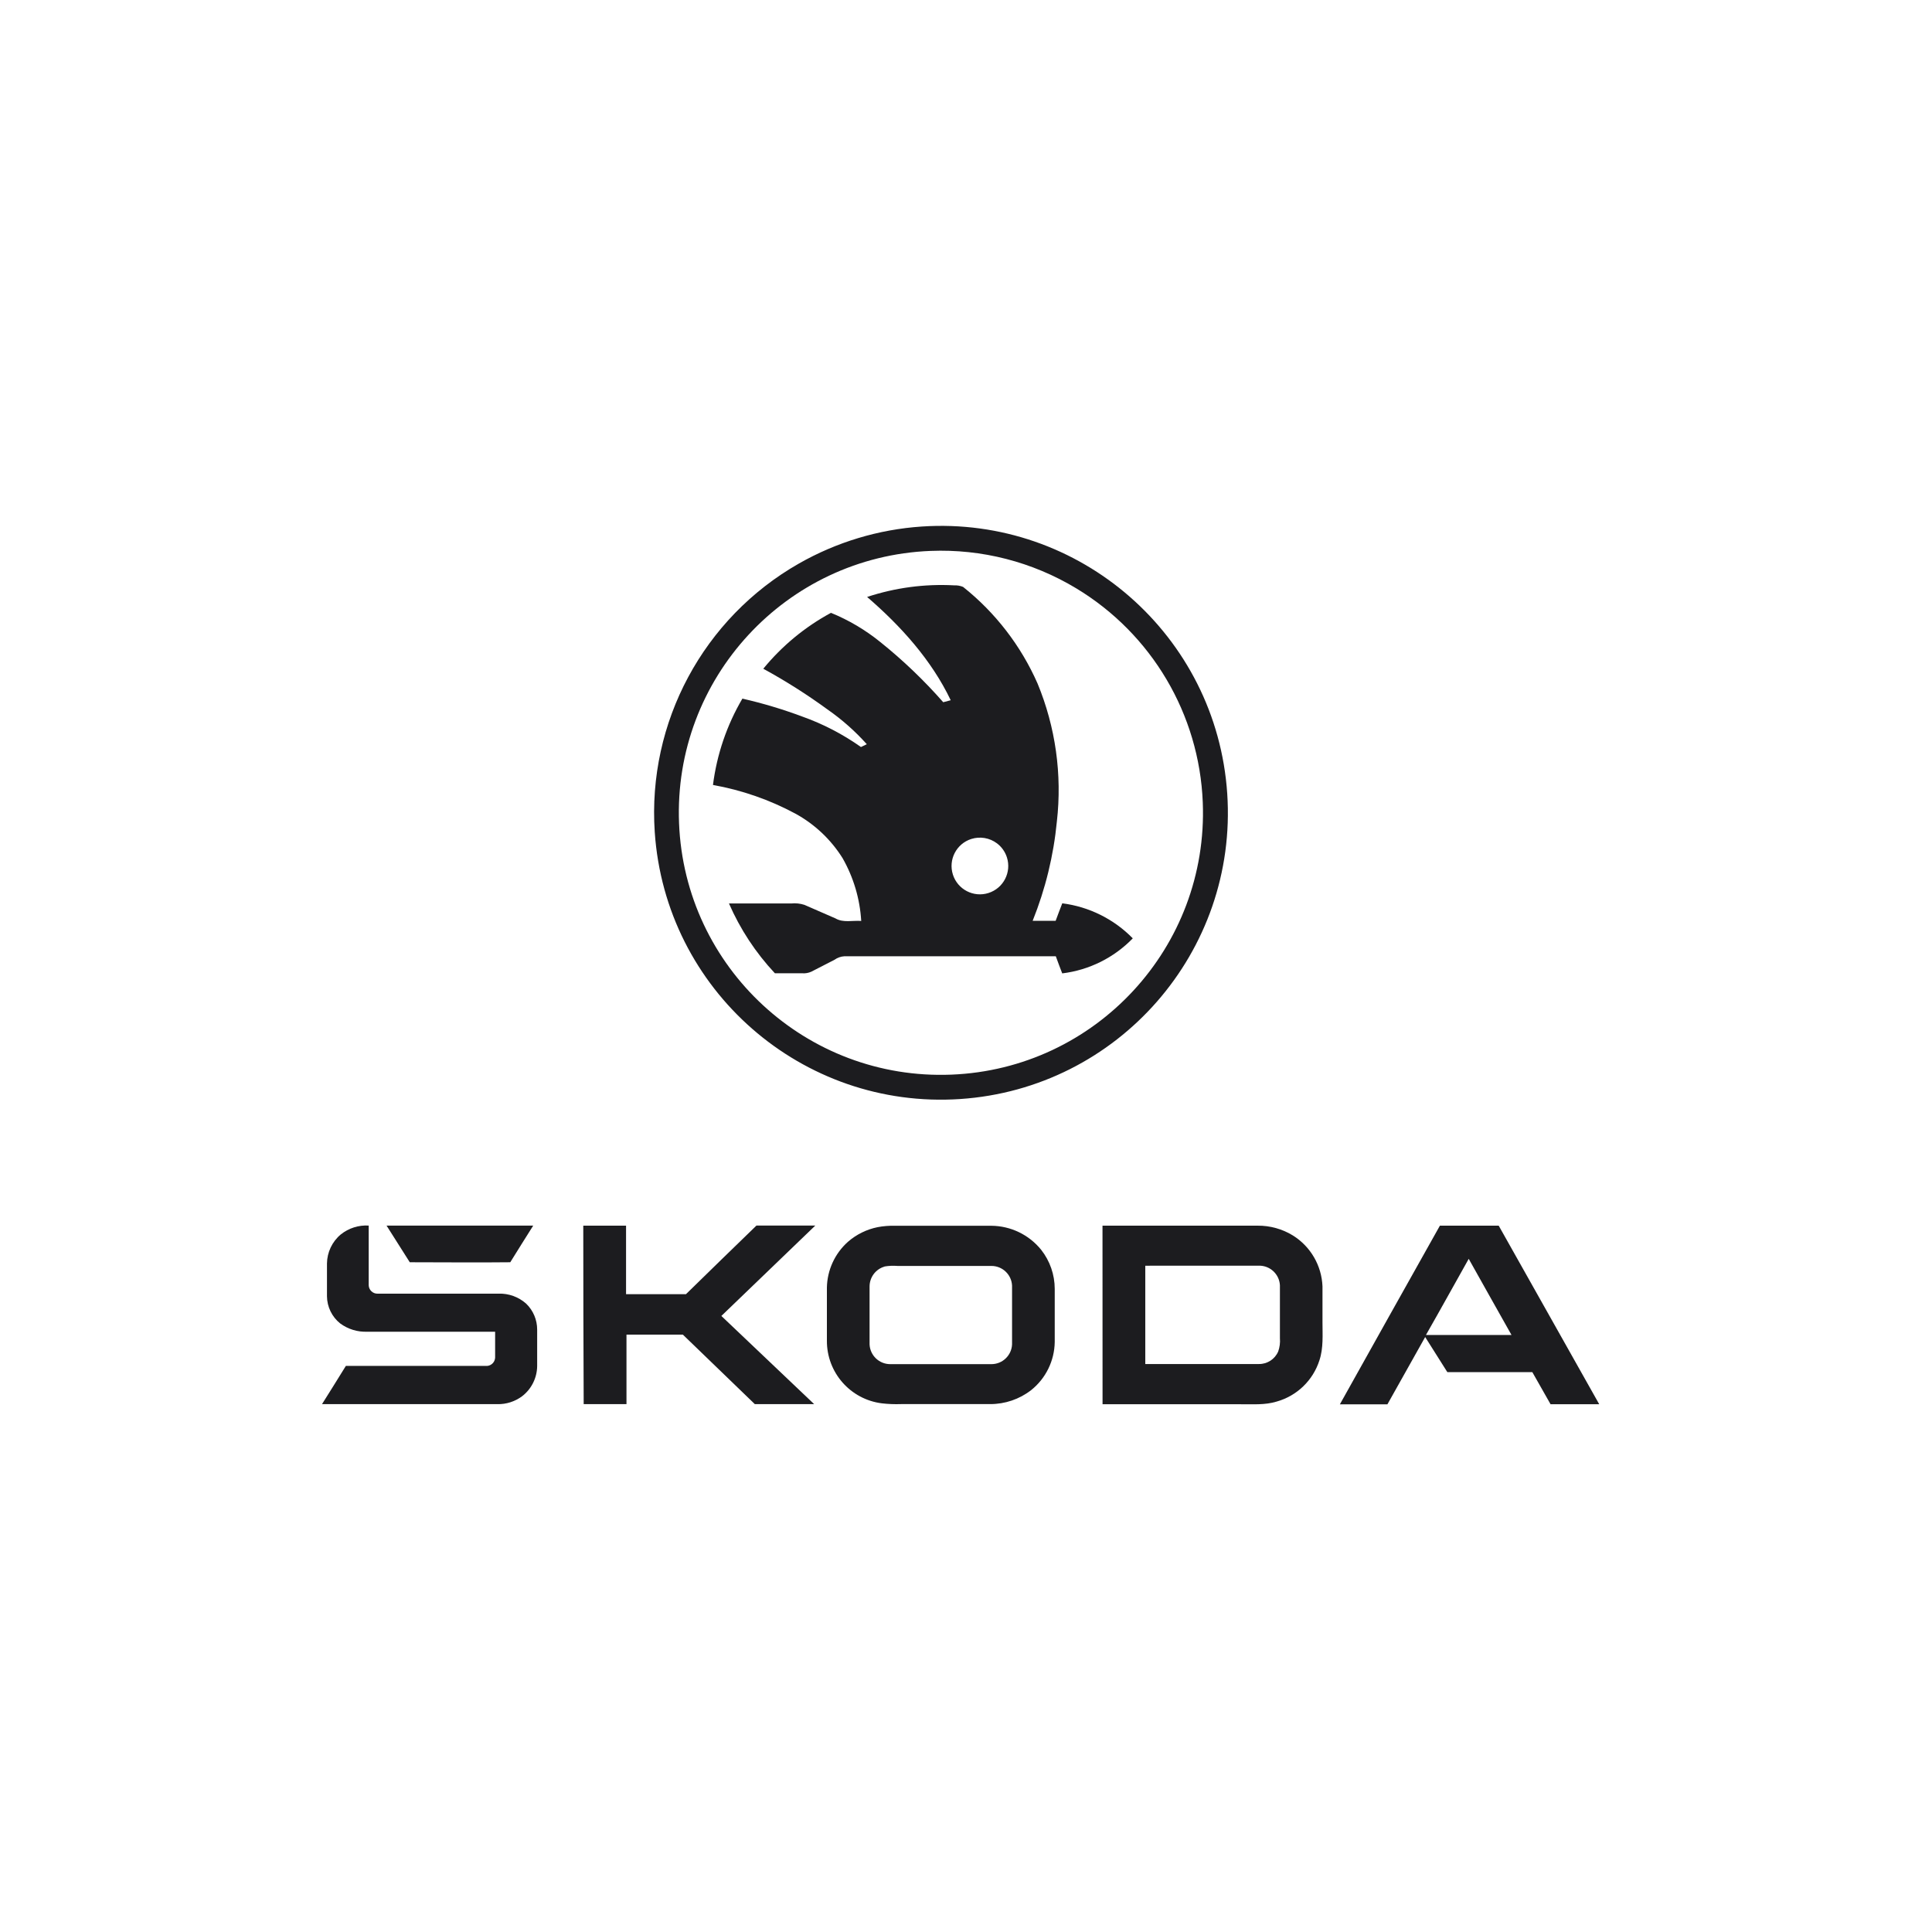 <svg width="112" height="112" viewBox="0 0 112 112" fill="none" xmlns="http://www.w3.org/2000/svg">
<path d="M53.44 30.523C62.604 29.91 70.531 36.842 71.144 46.006C71.758 55.171 64.826 63.098 55.661 63.712C46.496 64.325 38.569 57.392 37.956 48.228C37.53 41.87 40.774 35.829 46.308 32.672C48.493 31.426 50.931 30.691 53.44 30.523ZM53.942 31.937C45.558 32.27 39.031 39.337 39.365 47.721C39.698 56.105 46.765 62.632 55.149 62.298C63.533 61.965 70.06 54.898 69.726 46.514C69.523 41.408 66.767 36.746 62.391 34.107C59.847 32.571 56.908 31.816 53.939 31.937H53.942Z" fill="#1C1C1F"/>
<path d="M50.267 34.606C51.891 34.07 53.599 33.842 55.306 33.933C55.485 33.925 55.664 33.956 55.83 34.023C57.703 35.512 59.185 37.435 60.149 39.626C61.193 42.153 61.578 44.905 61.268 47.622C61.077 49.599 60.604 51.538 59.864 53.38H61.197C61.327 53.042 61.445 52.701 61.581 52.366C63.134 52.563 64.573 53.279 65.668 54.397C64.578 55.522 63.134 56.239 61.578 56.428C61.451 56.096 61.324 55.767 61.206 55.436C57.12 55.436 53.03 55.436 48.944 55.436C48.739 55.449 48.542 55.52 48.376 55.64C47.927 55.867 47.483 56.102 47.034 56.329C46.869 56.404 46.687 56.436 46.507 56.422C45.979 56.422 45.452 56.422 44.922 56.422C43.809 55.235 42.909 53.866 42.259 52.375H45.871C46.128 52.349 46.388 52.376 46.634 52.456C47.233 52.714 47.833 52.976 48.432 53.24C48.885 53.507 49.427 53.349 49.926 53.389C49.85 52.108 49.48 50.861 48.844 49.746C48.169 48.668 47.229 47.781 46.113 47.169C44.617 46.365 43.004 45.803 41.332 45.505C41.555 43.738 42.135 42.035 43.037 40.5C44.213 40.768 45.37 41.114 46.5 41.536C47.713 41.967 48.86 42.563 49.911 43.306L50.249 43.142C49.57 42.384 48.805 41.708 47.97 41.127C46.782 40.26 45.539 39.472 44.249 38.767C45.334 37.442 46.666 36.342 48.172 35.527C49.202 35.947 50.165 36.517 51.03 37.217C52.346 38.272 53.567 39.44 54.68 40.708L55.114 40.593C53.997 38.255 52.221 36.29 50.267 34.606ZM56.307 48.636C55.443 48.911 54.965 49.835 55.24 50.7C55.515 51.565 56.439 52.043 57.304 51.768C58.169 51.493 58.647 50.568 58.372 49.704C58.269 49.38 58.067 49.095 57.796 48.89C57.37 48.57 56.816 48.475 56.307 48.636Z" fill="#1C1C1F"/>
<path d="M19.755 71.562C20.213 71.196 20.789 71.012 21.374 71.047C21.374 72.2 21.374 73.354 21.374 74.507C21.383 74.786 21.617 75.005 21.896 74.995C21.904 74.995 21.912 74.995 21.919 74.994H28.905C29.489 74.976 30.058 75.181 30.496 75.568C30.909 75.963 31.142 76.511 31.14 77.084C31.14 77.784 31.14 78.484 31.14 79.183C31.135 79.876 30.81 80.527 30.26 80.947C29.848 81.251 29.346 81.411 28.834 81.4H18.667C19.129 80.662 19.597 79.921 20.05 79.183C22.747 79.183 25.445 79.183 28.142 79.183C28.42 79.214 28.67 79.014 28.7 78.736C28.702 78.721 28.703 78.705 28.703 78.69C28.703 78.194 28.703 77.698 28.703 77.201H21.293C20.73 77.225 20.175 77.055 19.721 76.721C19.241 76.337 18.96 75.757 18.955 75.143C18.955 74.512 18.955 73.881 18.955 73.248C18.962 72.596 19.255 71.98 19.755 71.562Z" fill="#1C1C1F"/>
<path d="M22.409 71.05H30.911C30.47 71.76 30.015 72.461 29.581 73.174C27.64 73.196 25.695 73.174 23.755 73.174L22.409 71.05Z" fill="#1C1C1F"/>
<path d="M33.813 71.054H36.293C36.293 72.379 36.293 73.702 36.293 75.025C37.45 75.025 38.609 75.025 39.766 75.025C41.127 73.701 42.482 72.365 43.852 71.047C44.984 71.047 46.119 71.047 47.263 71.047C45.448 72.794 43.633 74.541 41.818 76.287C43.612 77.99 45.406 79.695 47.198 81.4C46.05 81.4 44.906 81.4 43.759 81.4C42.368 80.057 40.977 78.713 39.586 77.37C38.498 77.37 37.416 77.37 36.318 77.37C36.318 78.715 36.318 80.059 36.318 81.4H33.837C33.821 77.952 33.813 74.504 33.813 71.054Z" fill="#1C1C1F"/>
<path d="M50.875 71.14C51.207 71.077 51.545 71.05 51.883 71.059C53.743 71.059 55.604 71.059 57.464 71.059C58.588 71.066 59.651 71.577 60.357 72.452C60.866 73.097 61.143 73.895 61.144 74.718C61.144 75.744 61.144 76.771 61.144 77.797C61.128 78.885 60.627 79.908 59.777 80.587C59.096 81.115 58.26 81.399 57.399 81.397H52.233C51.863 81.41 51.492 81.396 51.123 81.353C49.294 81.124 47.925 79.563 47.936 77.719C47.936 76.693 47.936 75.667 47.936 74.644C47.955 73.626 48.398 72.663 49.158 71.987C49.647 71.561 50.239 71.269 50.875 71.14ZM51.278 73.425C50.763 73.573 50.409 74.046 50.41 74.582C50.41 75.698 50.41 76.814 50.41 77.93C50.435 78.573 50.964 79.081 51.607 79.081H57.476C58.116 79.08 58.642 78.576 58.67 77.936C58.67 76.798 58.67 75.661 58.67 74.526C58.639 73.887 58.11 73.385 57.47 73.388H52.032C51.781 73.367 51.529 73.378 51.282 73.419L51.278 73.425Z" fill="#1C1C1F"/>
<path d="M63.913 71.053H72.905C73.628 71.047 74.338 71.245 74.954 71.624C75.977 72.263 76.618 73.367 76.666 74.572C76.666 75.27 76.666 75.968 76.666 76.668C76.666 77.369 76.725 78.15 76.489 78.857C76.118 80.022 75.185 80.921 74.008 81.251C73.332 81.459 72.619 81.4 71.922 81.406H63.916C63.914 77.954 63.913 74.503 63.913 71.053ZM66.393 73.375C66.393 75.275 66.393 77.174 66.393 79.074H72.976C73.462 79.082 73.905 78.795 74.098 78.349C74.186 78.101 74.22 77.838 74.198 77.577C74.198 76.553 74.198 75.53 74.198 74.507C74.163 73.865 73.628 73.365 72.985 73.372L66.393 73.375Z" fill="#1C1C1F"/>
<path d="M83.472 71.054H86.882C88.823 74.499 90.765 77.95 92.708 81.404C91.778 81.404 90.826 81.404 89.887 81.404C89.53 80.783 89.186 80.163 88.83 79.543H83.903L82.619 77.509L80.43 81.41C79.5 81.41 78.592 81.41 77.674 81.41C79.602 77.956 81.535 74.504 83.472 71.054ZM82.663 77.391H87.624C86.799 75.919 85.965 74.452 85.143 72.976C84.318 74.443 83.503 75.922 82.663 77.391Z" fill="#1C1C1F"/>
</svg>
